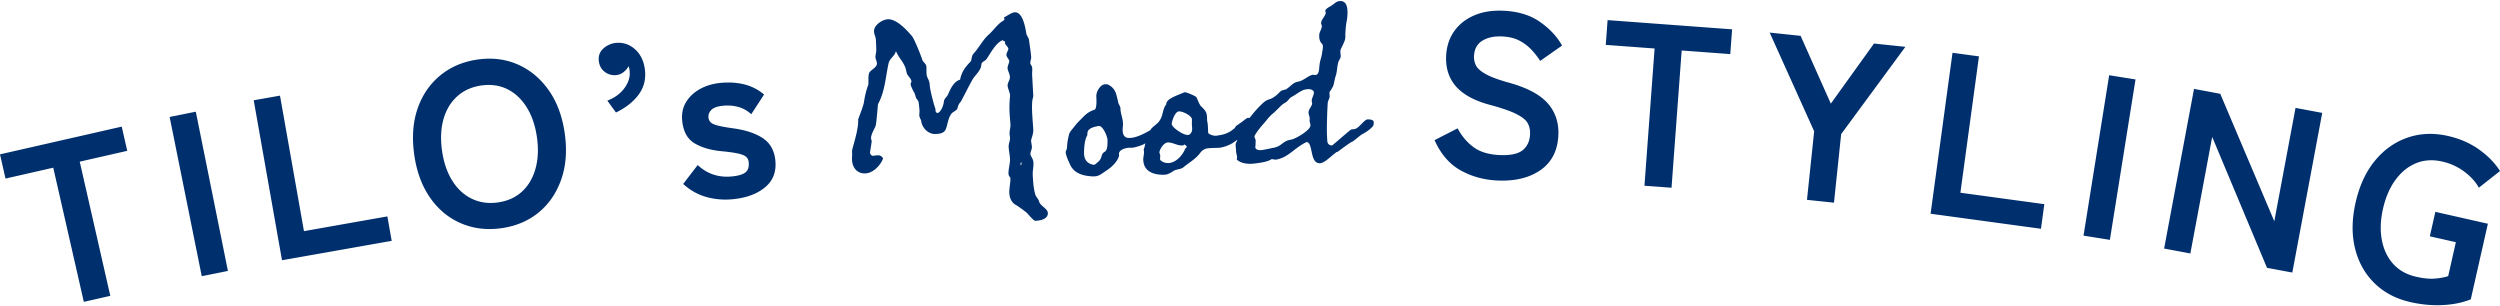 <svg height="74" width="604" xmlns="http://www.w3.org/2000/svg"><path style="fill:#002f6e" d="m20.252 72.929-7.386-32.416-11.535 2.628-1.332-5.849 29.41-6.701 1.332 5.849-11.479 2.616 7.386 32.416-6.397 1.457Zm28.493-6.198-7.759-38.472 6.32-1.275 7.759 38.472-6.32 1.275Zm19.388-3.855L61.297 24.23l6.35-1.124 5.792 32.74 20.151-3.565 1.044 5.907-26.501 4.688Zm53.044-7.751c-3.516.501-6.772.113-9.764-1.161-2.994-1.273-5.486-3.326-7.474-6.157-1.986-2.833-3.274-6.303-3.857-10.41-.589-4.144-.322-7.853.798-11.128 1.12-3.274 2.94-5.946 5.458-8.024 2.517-2.074 5.534-3.361 9.05-3.862 3.516-.499 6.754-.1 9.713 1.196 2.959 1.299 5.443 3.361 7.448 6.191s3.305 6.319 3.894 10.462c.583 4.109.305 7.8-.835 11.075-1.14 3.277-2.951 5.941-5.434 7.994-2.483 2.051-5.484 3.326-8.997 3.825Zm-.884-6.216c2.331-.33 4.265-1.2 5.802-2.608 1.537-1.406 2.626-3.24 3.268-5.503s.763-4.801.363-7.613c-.404-2.849-1.23-5.27-2.476-7.265-1.247-1.994-2.804-3.453-4.672-4.376-1.867-.925-3.968-1.22-6.299-.89-2.296.326-4.23 1.194-5.802 2.608-1.574 1.412-2.683 3.25-3.324 5.511-.642 2.263-.759 4.818-.354 7.667.398 2.814 1.222 5.217 2.468 7.21 1.245 1.994 2.819 3.449 4.727 4.368 1.904.919 4.003 1.216 6.299.89Zm28.521-21.729-2.078-2.864c1.801-.696 3.188-1.721 4.161-3.074s1.381-2.718 1.222-4.091a6.782 6.782 0 0 0-.104-.667 3.995 3.995 0 0 0-.141-.491 4.657 4.657 0 0 1-1.245 1.441c-.519.396-1.075.632-1.67.7a3.862 3.862 0 0 1-2.821-.749c-.843-.618-1.33-1.502-1.463-2.653-.137-1.189.203-2.169 1.017-2.94s1.795-1.239 2.942-1.41c1.82-.209 3.412.295 4.774 1.512 1.363 1.218 2.167 2.884 2.409 5 .26 2.267-.254 4.261-1.541 5.989-1.289 1.729-3.108 3.16-5.46 4.296h-.001Zm28.205 20.952c-2.196.211-4.316.031-6.362-.54s-3.913-1.621-5.601-3.149l3.502-4.562c2.31 2.142 5.065 3.059 8.264 2.747 1.525-.146 2.612-.468 3.26-.962.646-.495.913-1.318.802-2.472-.053-.56-.266-.997-.634-1.32-.369-.32-1.024-.585-1.965-.794s-2.302-.396-4.081-.563c-2.655-.268-4.822-.923-6.5-1.961-1.678-1.04-2.64-2.843-2.888-5.41-.162-1.674.145-3.158.921-4.454.774-1.295 1.893-2.353 3.354-3.17s3.121-1.316 4.981-1.496c2.084-.201 4.011-.078 5.782.369 1.77.45 3.352 1.264 4.742 2.442l-3.088 4.75c-.987-.882-2.059-1.473-3.215-1.773s-2.347-.393-3.574-.273c-1.377.133-2.331.472-2.858 1.009-.532.54-.763 1.144-.698 1.814.047.483.225.878.538 1.187.311.307.89.571 1.738.788.847.219 2.068.44 3.668.659 3.045.421 5.449 1.218 7.216 2.399 1.768 1.181 2.769 2.983 3.002 5.399.264 2.716-.571 4.871-2.499 6.467-1.93 1.596-4.532 2.552-7.806 2.868Zm71.085 3.297c-.939-.733-1.818-1.416-2.862-2.031-.813-.519-1.318-1.5-1.383-2.675-.072-1.344.312-2.487.246-3.719-.014-.225-.416-.427-.448-.985-.061-1.12.423-2.55.357-3.725-.049-.896-.27-1.838-.322-2.79-.043-.784.369-1.481.326-2.265-.02-.334-.09-.612-.104-.835-.043-.784.248-1.643.213-2.259-.049-.896-.156-1.844-.203-2.683a25.76 25.76 0 0 1 .105-4.216l-.008-.168c.016-.731-.538-1.6-.585-2.439-.033-.616.603-1.324.562-2.053-.043-.782-.53-1.486-.563-2.103-.037-.671.437-1.26.408-1.762-.016-.279-.675-1.03-.696-1.422-.021-.393.489-1.318.483-1.432-.025-.448-.556-.923-.739-1.194-.117-.105-.031-.56-.09-.612-.117-.105-.519-.252-.581-.359-1.701.71-2.86 3.131-3.903 4.591-.311.468-1.2.628-1.22 1.303-.088 1.465-1.438 2.439-2.157 3.656-.921 1.621-1.777 3.408-2.595 4.914-.503 1.038-.593.427-1.015 1.965-.084.509-1.021.841-1.391 1.254-.948 1.12-.966 2.86-1.52 4.015-.515.87-1.578.929-2.362.972-1.678.092-3.217-1.34-3.481-3.066-.082-.501-.444-.929-.468-1.377-.021-.393.068-.79.041-1.295a25.665 25.665 0 0 0-.223-2.008c-.074-.332-.55-.813-.618-1.032-.199-.552-.285-1.108-.587-1.484-.125-.219-.692-1.367-.714-1.758-.016-.279.201-.404.184-.739-.027-.505-.618-1.034-.866-1.469-.299-.32-.336-.993-.54-1.654-.476-1.49-1.656-2.548-2.302-4.085l-.057.002c-.221 1.079-1.422 1.707-1.703 2.733-.772 3.299-.858 6.84-2.593 10.022-.051.115-.33 4.23-.558 5.197-.242.687-1.173 2.142-1.124 3.037.016.279.143.554.154.776.006.113-.375 2.38-.412 2.718.08.446.379.765.716.747.334-.018.724-.096 1.114-.117.562-.031 1.079.221 1.334.769-.689 1.779-2.446 3.504-4.237 3.602-1.959.107-3.158-1.287-3.266-3.246-.025-.448.014-.786.039-1.35-.014-.225-.025-.448-.041-.728-.037-.673 1.633-5.031 1.486-7.718.437-1.26 1.034-2.638 1.356-3.948.252-1.529.47-2.72 1.054-4.323.203-.404-.129-2.353.334-3.108.414-.64 1.842-1.224 1.789-2.175-.029-.562-.33-.937-.361-1.496-.021-.393.168-1.021.197-1.527.006-.899-.039-1.738-.096-2.745-.033-.616-.398-1.157-.442-1.941-.084-1.512 2.031-2.862 3.318-2.934 2.072-.113 4.517 2.503 5.837 4.06.538.589 2.101 4.487 2.439 5.536.154.778 1.013 1.067 1.056 1.852.031.56.006 1.122.035 1.682.064 1.175.69 1.311.771 2.765.064 1.175.987 4.719 1.383 5.763l.023.448c.014.225.199.552.48.536.56-.031 1.167-1.243 1.309-1.756.146-.4.23-.911.268-1.249.189-.628.79-.942 1.032-1.629.55-1.266 1.354-2.994 2.845-3.412.346-1.871 1.291-3.104 2.46-4.29.429-.359.166-1.075.683-1.889 1.275-1.307 2.388-3.557 3.89-4.818 1.177-1.073 1.945-2.407 3.524-3.336.16-.121.211-.236.018-.675.927-.501 1.898-1.228 2.626-1.268 1.959-.107 2.564 3.733 2.81 5.178.084.501.558.925.646 1.537.121 1.173.439 2.839.509 4.128.023.448-.229.966-.203 1.414.031.56.423.538.462 1.266.031.562-.053 1.071-.014 1.799l.262 4.758c.023.448-.229.966-.252 1.529-.164 2.144.135 4.54.256 6.723.061 1.12-.55 2.276-.524 2.724.023.448.164.946.191 1.449.033.616-.383 1.2-.354 1.76.031.56.675 1.03.733 2.095.053.95-.229 1.977-.176 2.928.086 1.568.174 3.192.591 4.629.148.665.733 1.083.939 1.744.17 1.058 2.059 1.74 2.118 2.804.08 1.455-1.752 1.836-2.759 1.891l-.279.016c-.393.021-1.715-1.59-2.014-1.91l-.002-.003Zm-1.538-11.648.006.111.168-.01c-.006-.111.084-.511.074-.677l.279-.016-.275.07c-.283-.041-.268.24-.252.521Zm29.992-5.049c-.61.346-2.616 1.054-3.402.954-1.291-.033-3.131.558-2.773 1.842-.311 1.518-1.912 2.947-3.19 3.752-.608.402-1.383 1.034-2.053 1.212-.78.238-1.736.086-2.523-.014-2.138-.355-3.553-1.228-4.259-3.123-.287-.501-.874-2.004-.884-2.564-.006-.336.324-.735.316-1.128.039-1.065.191-1.965.454-3.035.102-.675.817-1.416 1.313-2.039.657-.909 1.266-1.424 1.981-2.165.827-.855 1.49-1.428 2.827-1.898.728-.123.515-2.755.505-3.316-.018-1.063 1.015-3.045 2.419-2.843.111-.002.225-.004.393.049 1.922.978 2.002 2.378 2.423 4.052.066.56.41 1.003.587 1.504l.006.281c.018 1.12.603 2.456.62 3.576.012.618-.094 1.067-.084 1.684.01.562.139 1.512 1.097 1.775 1.574.254 3.688-.735 5.575-1.832.27-.565 1.157-1.14 1.875-1.824 1.377-1.537.903-2.988 1.998-4.464-.078-1.344 2.99-2.237 4.382-2.876l.055-.002c.562-.01 2.427.856 2.71 1.075.396.33.647 1.783 1.387 2.444 1.539 1.432 1.21 1.941 1.35 3.51.178.558.199 1.902.211 2.519.002.168.062.448.344.556.567.27 1.073.487 1.857.359.839-.125 1.678-.252 2.622-.716.503-.178 1.165-.749 1.553-1.036.166-.17.271-.509.55-.683 1.441-.921 2.38-1.834 2.659-1.838 1.346-.023 1.856.248 1.863.81.004.223.01.56-.266.845-.166.115-.71 1.077-1.984 1.94-1.106.86-1.77 1.432-1.824 1.545-.556.289-1.22.806-1.607 1.036-.835.464-2.226 1.046-3.459 1.067-1.457.025-2.745.047-3.135.334-.389.117-.831.573-.94.689-1.095 1.588-2.485 2.284-4.255 3.715-.497.4-1.395.416-2.118.71-.667.402-1.441 1.032-2.505 1.05-2.973.051-4.785-1.095-4.99-3.279-.127-.95.252-1.631.127-2.47-.121-.558.154-.731.203-1.179.051-.395.16-.509.156-.733l-.166.172v-.002Zm-13.731-3.02c-.162.338-.098.843-.15 1.011-.655 1.021-.788 3.152-.767 4.386.021 1.346.657 2.399 2.288 2.708.111-.002.168-.059.336-.061 1.105-.917 1.328-1.032 1.645-2.159.48-1.578 1.457-.025 1.395-3.78-.014-.784-1.009-3.291-2.02-3.387-.95.129-2.347.433-2.726 1.281Zm23.266 3.195c-.053.225-.332.229-.612.234-1.12.018-2.144-.749-3.32-.73-1.065.018-2.155 1.941-2.031 2.501.061.334.176.446.18.726s-.047.507-.043.786c.008.505 1.138.989 1.922.976 2.074-.035 3.609-2.136 4.093-3.32.053-.281.442-.398.439-.624-.002-.168-.4-.499-.626-.55h-.002Zm-2.998-4.939c.012.784 2.679 2.646 3.8 2.626l.336-.006c.944-.577.817-1.416.749-2.144-.068-.784.035-1.233-.029-1.736-.123-.728-2.049-1.816-3.113-1.799-.954.018-1.754 2.386-1.742 3.059h-.001Zm39.979 6.764c-.113 0-.281-.002-.281.109-1.073.718-2.774 2.608-3.952 2.597-2.466-.023-1.522-4.893-3.145-5.133-2.817 1.318-4.296 3.545-6.881 4.138-.563.219-.899.104-1.57-.016-.903.665-2.644.87-3.769 1.028-1.684.264-3.533.133-4.645-.888-.055-.111.061-.503.061-.56-.051-.505-.27-1.067-.264-1.686.008-.784-.322-1.404.189-2.185.115-.223.289-.782.404-1.116 1.318-2.961 3.477-5.855 5.911-8.129 1.243-1.108 1.688-.714 2.706-1.488.563-.33 1.073-.886 1.414-1.22.395-.444 1.069-.439 1.463-.603 1.185-.772 1.586-1.555 2.765-1.822 1.461-.209 2.538-1.49 3.717-1.701.279.059.505.061.616.061 1.011-.102.858-1.729.978-2.345.066-1.063.581-2.126.647-3.19.117-.56.236-1.175.129-1.736-.107-.395-1.003-.628-.815-2.644.117-.56.46-1.062.577-1.621.117-.448-.16-.731-.158-1.011.064-.841.913-1.561 1.146-2.399.002-.168-.109-.281-.107-.507l.002-.168c.172-.446 1.073-.886 1.412-1.106.509-.275 1.075-.942 1.805-1.105 2.528-.423 2.216 2.94 1.973 4.619-.232 1.007-.301 2.239-.367 3.248-.004.505.047 1.009-.127 1.568-.289.839-1.03 2.233-1.032 2.345-.117.505.047 1.011.041 1.516-.006.56-.458.948-.575 1.451-.289.896-.303 2.298-.593 3.192-.287.782-.352 1.623-.642 2.517a7.77 7.77 0 0 1-.798 1.338c-.227.334-.008.897-.068 1.346-.117.56-.46 1.062-.464 1.51-.133 2.072-.289 6.557-.139 8.408.047.843-.072 1.627 1.103 1.807h.057c.338-.166 4.185-3.604 4.579-3.825.45-.164.673-.049 1.122-.213.956-.326 2.153-2.278 2.94-2.271 1.177.012 1.512.295 1.449.856-.002.223-.006.56-.232.839-.057.111-1.077 1.165-2.542 1.881-.338.164-1.807 1.44-2.315 1.772-.45.051-3.557 2.487-3.725 2.542h-.002Zm-6.652-7.916c.062-.671-.379-1.235-.262-1.852.062-.562.741-1.283.86-1.898.002-.225-.107-.45-.105-.73.006-.562.404-1.173.522-1.846.066-.952-1.222-1.077-2.064-.86-.954.102-2.538 1.432-3.383 1.816-.677.442-.794 1.001-1.527 1.387a5.471 5.471 0 0 0-.733.499c-.509.442-1.416 1.443-2.208 2.108-.735.554-1.473 1.557-2.041 2.224-.849.944-1.814 2.112-2.386 3.172l-.002.168c-.004.393.275.563.271.956-.006.505-.01 1.009-.07 1.457-.121.841 1.112.964 1.731.804.73-.105 1.516-.266 2.415-.481 2.191-.26 2.372-1.66 4.337-1.977 1.122-.102 4.676-2.253 4.799-3.316.117-.562-.27-.956-.152-1.629Zm45.396 14.795c-3.287-.143-6.271-.966-8.956-2.468-2.683-1.5-4.776-3.931-6.275-7.288l5.568-2.845c1.038 1.918 2.339 3.442 3.898 4.575s3.645 1.76 6.259 1.873 4.474-.281 5.581-1.187c1.105-.905 1.693-2.181 1.766-3.823.045-1.046-.148-1.951-.583-2.72-.435-.767-1.375-1.51-2.821-2.228s-3.686-1.481-6.719-2.286c-3.584-1.017-6.204-2.497-7.859-4.441-1.654-1.941-2.419-4.351-2.294-7.228.1-2.276.737-4.261 1.916-5.948 1.175-1.688 2.784-2.975 4.826-3.859 2.039-.884 4.403-1.268 7.092-1.149 3.547.156 6.5 1.062 8.861 2.716 2.36 1.656 4.13 3.557 5.307 5.704l-5.268 3.697a19.226 19.226 0 0 0-2.128-2.702 10.895 10.895 0 0 0-2.933-2.204c-1.134-.593-2.523-.925-4.165-.995-1.943-.086-3.539.266-4.789 1.052-1.251.788-1.912 2.022-1.984 3.701a4.62 4.62 0 0 0 .439 2.181c.322.708 1.079 1.404 2.265 2.091 1.185.689 3.035 1.387 5.55 2.095 4.437 1.204 7.601 2.858 9.491 4.961s2.769 4.686 2.636 7.747c-.162 3.734-1.586 6.545-4.269 8.428-2.683 1.885-6.152 2.733-10.408 2.548h-.002Zm35.479 1.26 2.45-33.157-11.797-.872.442-5.984 30.083 2.226-.442 5.982-11.743-.868-2.452 33.157-6.541-.483Zm39.266 3.41 1.736-16.563-10.745-23.845 7.472.784 7.3 16.381 10.432-14.521 7.583.796-15.519 21.089-1.736 16.563-6.524-.685Zm29.866 3.357 5.297-38.887 6.389.87-4.487 32.943 20.278 2.761-.81 5.945-26.667-3.633Zm36.95 5.292 6.195-38.755 6.367 1.017-6.195 38.755-6.367-1.017Zm19.471 3.119 7.224-38.575 6.338 1.187 13.057 30.795 5.129-27.39 6.449 1.208-7.226 38.575-6.116-1.146-13.243-31.628-5.274 28.161-6.338-1.187Zm59.508 12.937c-3.465-.784-6.352-2.298-8.658-4.544-2.31-2.247-3.882-5.045-4.715-8.395s-.792-7.047.123-11.093c.923-4.083 2.48-7.458 4.674-10.125 2.192-2.665 4.817-4.525 7.87-5.577 3.055-1.054 6.315-1.189 9.778-.406 2.843.644 5.346 1.736 7.509 3.277 2.161 1.543 3.849 3.275 5.061 5.197l-5.104 4.019c-.821-1.449-2.012-2.753-3.57-3.911-1.559-1.155-3.322-1.957-5.291-2.403-2.298-.519-4.407-.381-6.33.408-1.922.794-3.576 2.134-4.961 4.025-1.387 1.891-2.392 4.222-3.018 6.99-.618 2.735-.708 5.254-.271 7.556.439 2.304 1.356 4.224 2.749 5.767 1.397 1.541 3.242 2.571 5.538 3.09 1.715.387 3.186.54 4.411.452 1.226-.086 2.335-.285 3.326-.601l1.854-8.203-6.289-1.42 1.334-5.907 12.689 2.868-4.13 18.264c-1.94.79-4.181 1.249-6.721 1.385s-5.16-.104-7.857-.712Z"></path></svg>